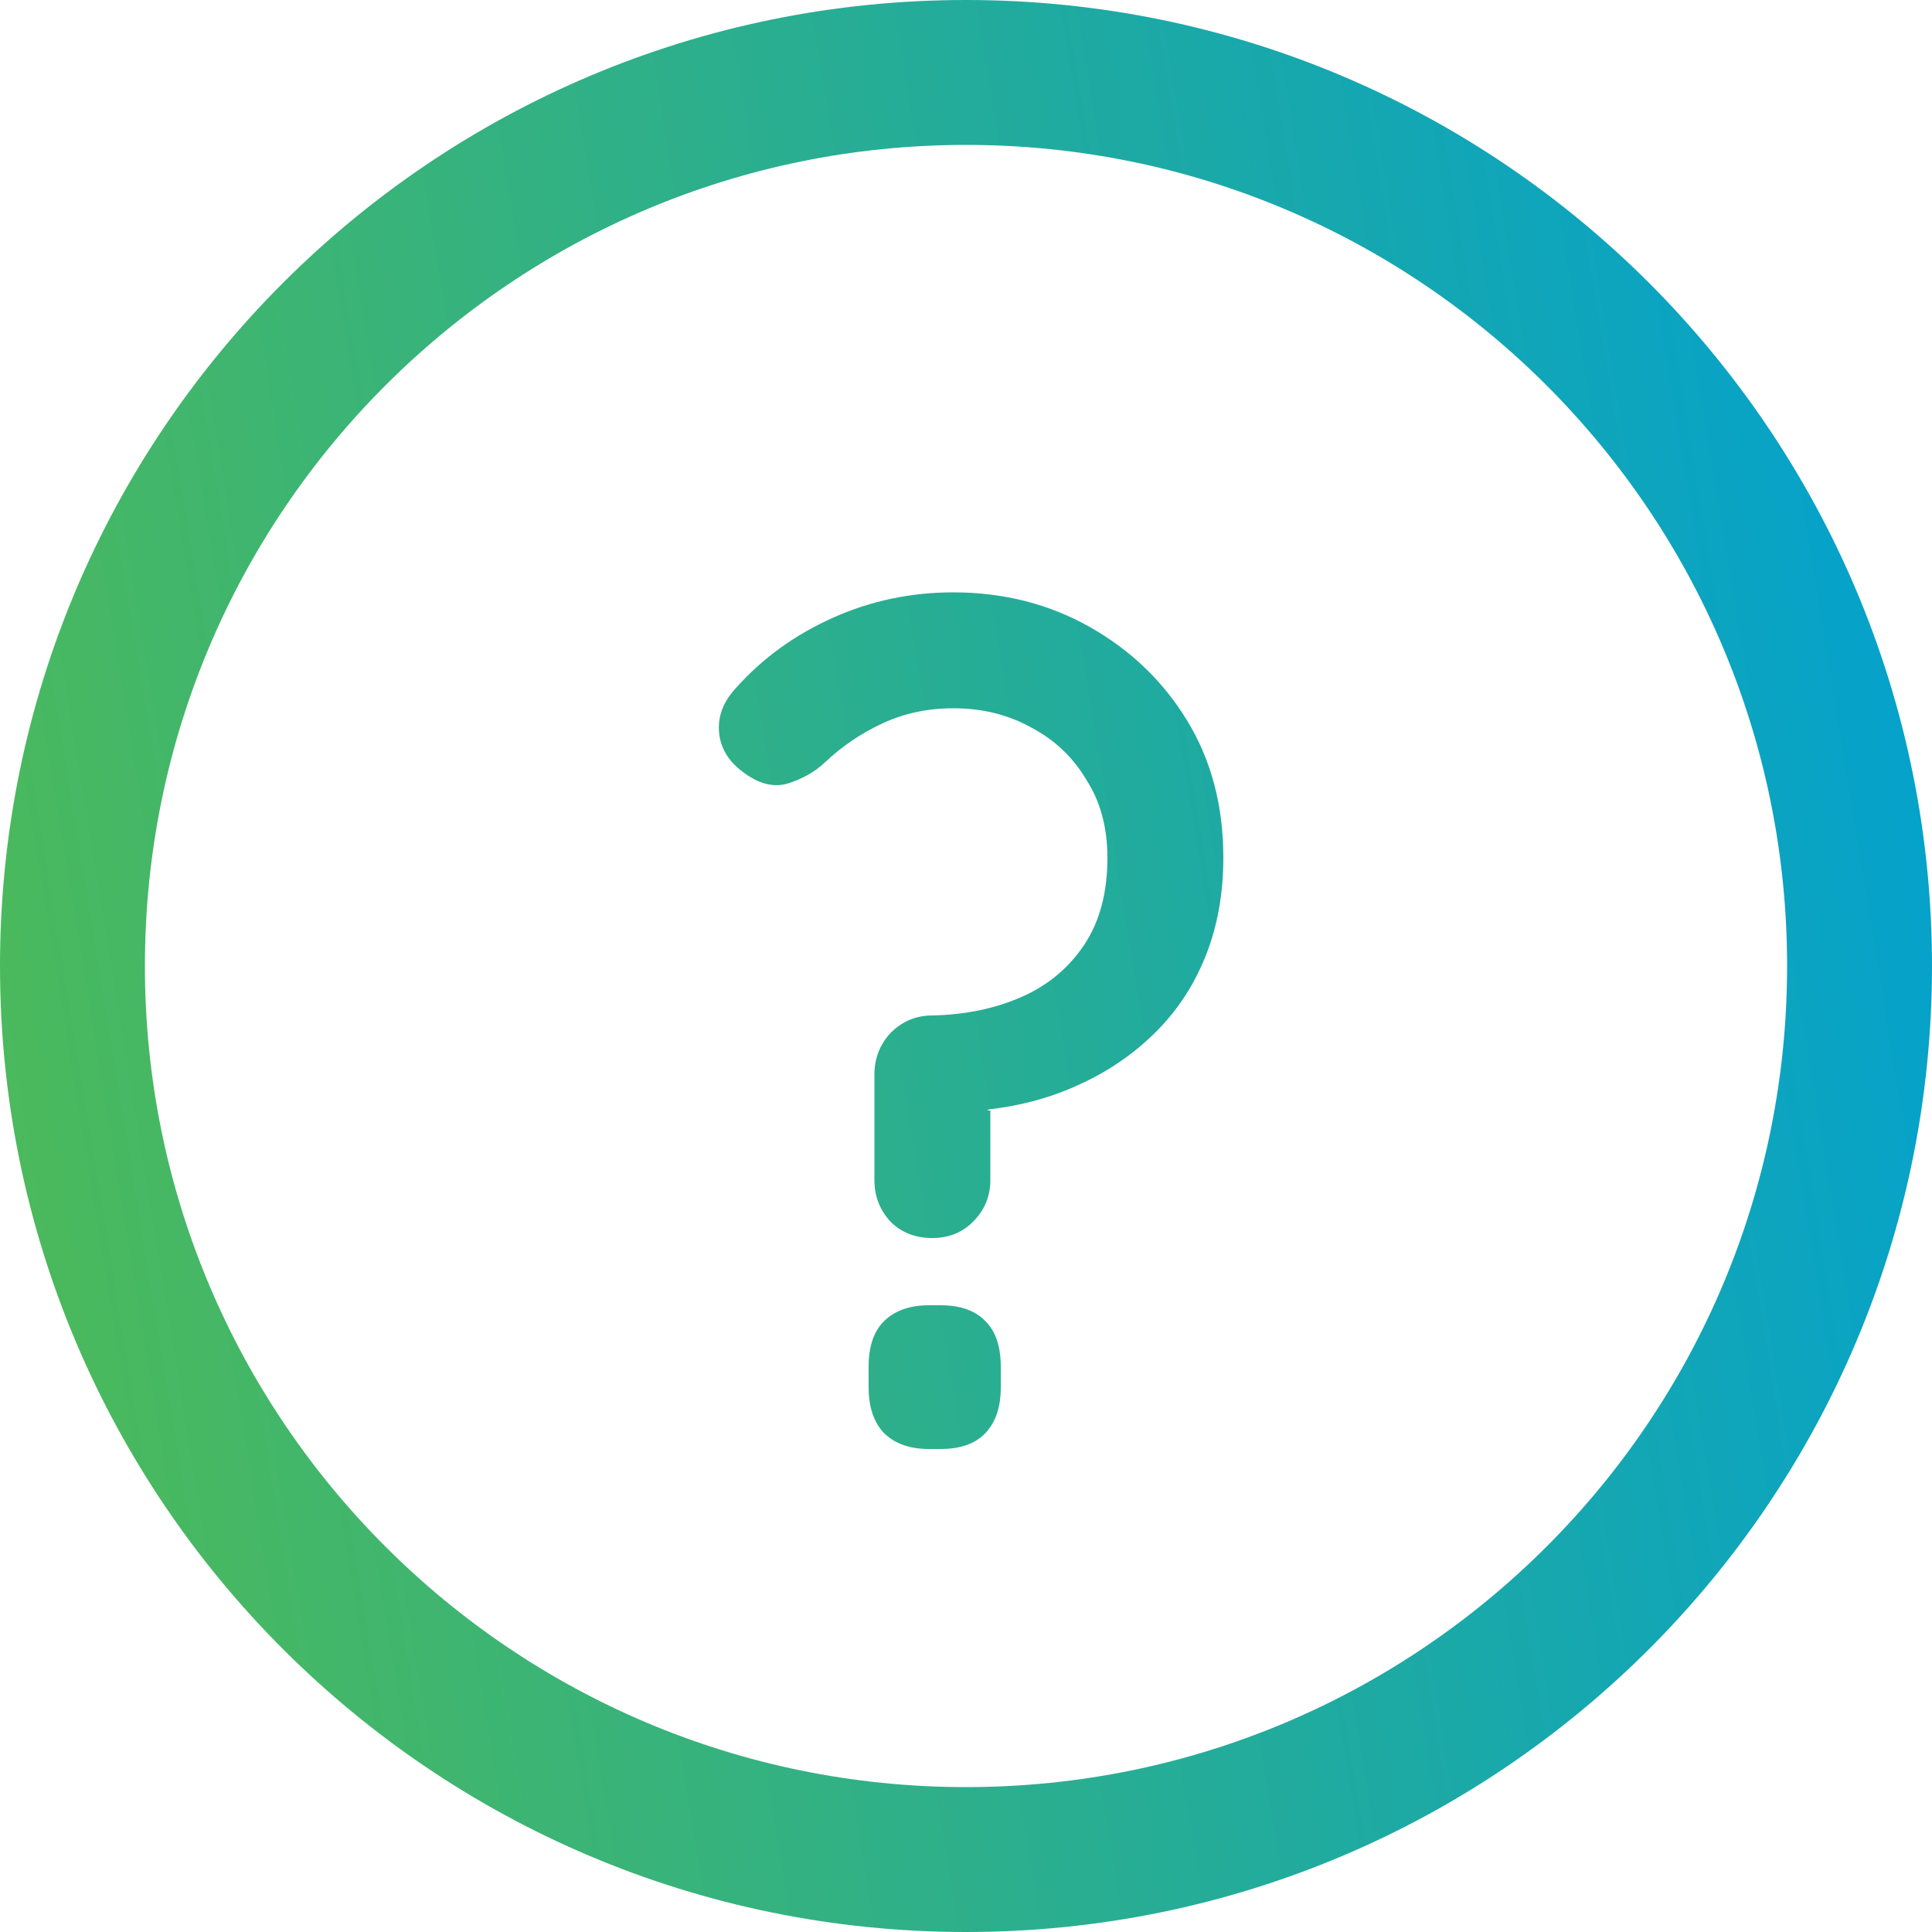 <svg width="20" height="20" viewBox="0 0 20 20" fill="none" xmlns="http://www.w3.org/2000/svg">
<path fill-rule="evenodd" clip-rule="evenodd" d="M18.5 10C18.5 14.694 14.694 18.5 10 18.5C5.306 18.5 1.5 14.694 1.5 10C1.5 5.306 5.306 1.5 10 1.5C14.694 1.5 18.5 5.306 18.5 10ZM20 10C20 15.523 15.523 20 10 20C4.477 20 0 15.523 0 10C0 4.477 4.477 0 10 0C15.523 0 20 4.477 20 10ZM9.22 10.692C9.108 10.812 9.052 10.956 9.052 11.124V12.216C9.052 12.384 9.108 12.528 9.22 12.648C9.332 12.76 9.476 12.816 9.652 12.816C9.82 12.816 9.96 12.76 10.072 12.648C10.192 12.528 10.252 12.384 10.252 12.216V11.496H10.216L10.24 11.484C10.584 11.444 10.9 11.356 11.188 11.22C11.484 11.084 11.744 10.904 11.968 10.68C12.192 10.456 12.364 10.192 12.484 9.888C12.604 9.584 12.664 9.248 12.664 8.88C12.664 8.344 12.54 7.872 12.292 7.464C12.044 7.056 11.708 6.732 11.284 6.492C10.86 6.252 10.388 6.132 9.868 6.132C9.428 6.132 9.012 6.22 8.62 6.396C8.228 6.572 7.896 6.812 7.624 7.116C7.488 7.26 7.428 7.416 7.444 7.584C7.46 7.752 7.548 7.892 7.708 8.004C7.86 8.116 8.008 8.152 8.152 8.112C8.304 8.064 8.432 7.992 8.536 7.896C8.712 7.728 8.912 7.592 9.136 7.488C9.36 7.384 9.604 7.332 9.868 7.332C10.172 7.332 10.444 7.4 10.684 7.536C10.924 7.664 11.112 7.844 11.248 8.076C11.392 8.3 11.464 8.568 11.464 8.88C11.464 9.24 11.384 9.54 11.224 9.78C11.064 10.02 10.848 10.2 10.576 10.32C10.304 10.44 9.996 10.504 9.652 10.512C9.484 10.512 9.34 10.572 9.22 10.692ZM9.148 14.832C9.26 14.944 9.416 15 9.616 15H9.736C9.944 15 10.1 14.944 10.204 14.832C10.308 14.72 10.36 14.564 10.36 14.364V14.148C10.36 13.94 10.308 13.784 10.204 13.68C10.1 13.568 9.944 13.512 9.736 13.512H9.616C9.416 13.512 9.26 13.568 9.148 13.68C9.044 13.784 8.992 13.94 8.992 14.148V14.364C8.992 14.564 9.044 14.72 9.148 14.832Z" fill="url(#paint0_linear_3238_3435)"/>
<defs>
<linearGradient id="paint0_linear_3238_3435" x1="19.546" y1="-2.667" x2="-2.215" y2="0.88" gradientUnits="userSpaceOnUse">
<stop stop-color="#00A0D2"/>
<stop offset="1" stop-color="#4DBA59"/>
</linearGradient>
</defs>
</svg>
